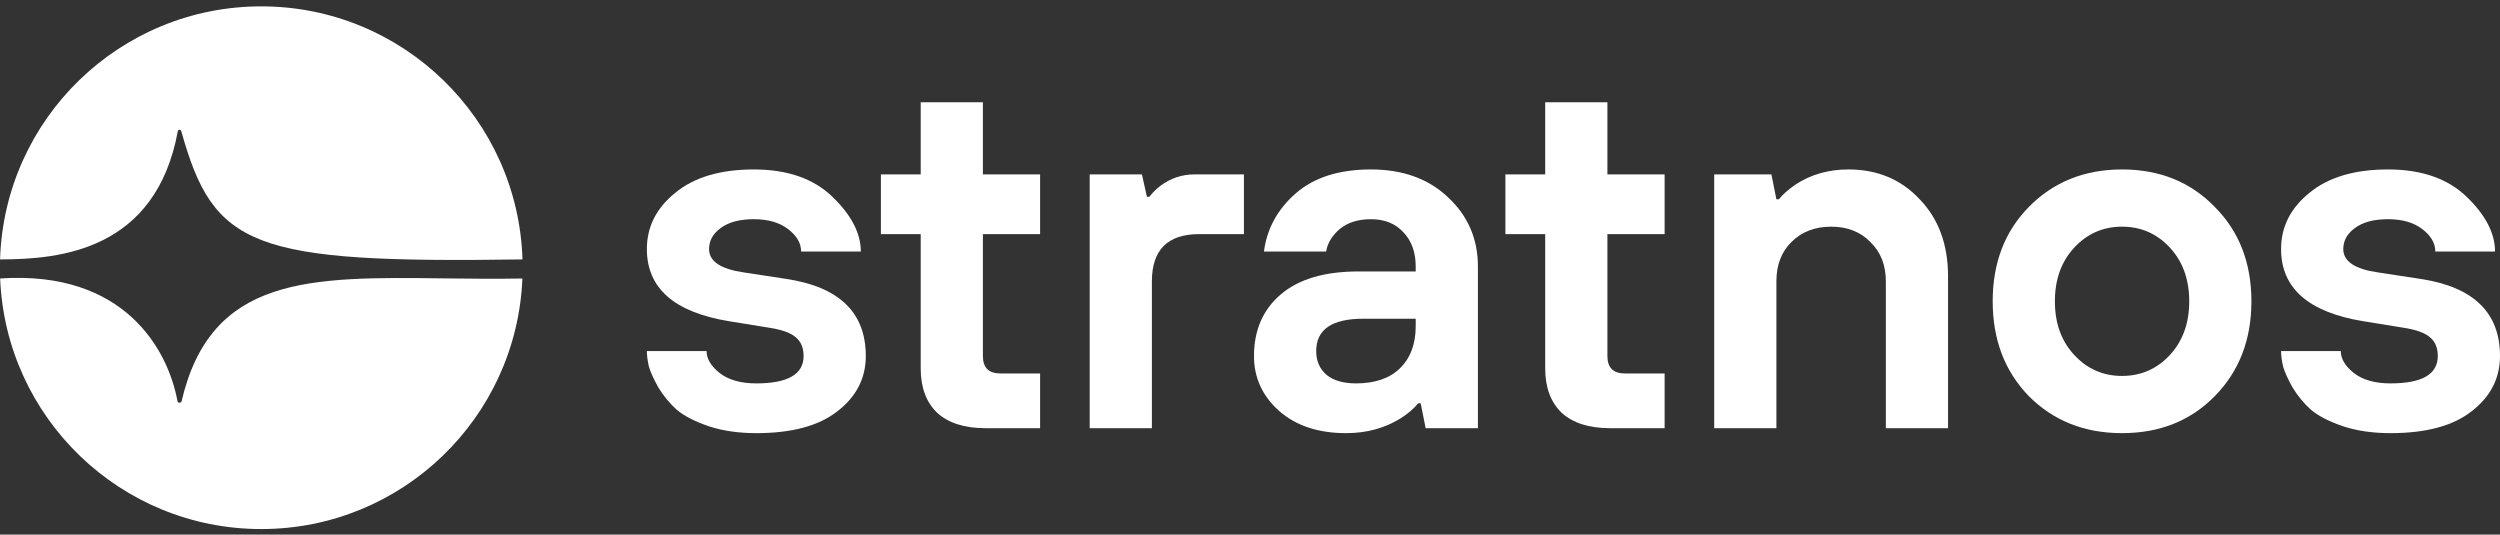 <svg width="159" height="34" viewBox="0 0 159 34" fill="none" xmlns="http://www.w3.org/2000/svg">
<rect x="0" y="0" width="159" height="34" fill="#333333" stroke="none"/>
<path fill-rule="evenodd" clip-rule="evenodd" d="M33.224 17.713C31.49 17.744 29.82 17.724 28.229 17.705C19.695 17.601 13.415 17.525 11.548 25.523C11.52 25.642 11.312 25.641 11.29 25.521C10.689 22.244 7.922 17.18 0.009 17.711C0.368 26.573 7.666 33.648 16.617 33.648C25.566 33.648 32.864 26.575 33.224 17.713ZM33.23 16.499C15.983 16.754 13.597 15.742 11.527 8.335C11.496 8.225 11.329 8.233 11.309 8.346C9.906 15.927 3.826 16.498 0.004 16.498C0.282 7.563 7.614 0.405 16.617 0.405C25.62 0.405 32.952 7.563 33.23 16.499ZM-0.005 16.976C-0.005 16.993 -0.005 17.01 -0.005 17.026C-0.005 17.043 -0.005 17.059 -0.005 17.076V16.976Z" fill="white"/>
<path d="M41.141 22.327H44.938C44.938 22.812 45.213 23.276 45.761 23.719C46.331 24.162 47.111 24.384 48.103 24.384C50.107 24.384 51.109 23.803 51.109 22.643C51.109 22.137 50.951 21.747 50.634 21.472C50.318 21.177 49.738 20.966 48.894 20.839L46.362 20.428C42.882 19.858 41.141 18.329 41.141 15.84C41.141 14.426 41.742 13.234 42.945 12.264C44.147 11.272 45.814 10.777 47.945 10.777C50.075 10.777 51.742 11.357 52.944 12.517C54.147 13.677 54.748 14.838 54.748 15.998H50.951C50.951 15.47 50.677 14.996 50.128 14.574C49.58 14.152 48.852 13.941 47.945 13.941C47.038 13.941 46.331 14.131 45.825 14.511C45.339 14.869 45.097 15.312 45.097 15.84C45.097 16.62 45.835 17.116 47.312 17.327L50.002 17.738C53.377 18.244 55.065 19.88 55.065 22.643C55.065 24.056 54.463 25.227 53.261 26.156C52.08 27.084 50.36 27.548 48.103 27.548C46.964 27.548 45.951 27.4 45.065 27.105C44.2 26.81 43.525 26.462 43.04 26.061C42.576 25.639 42.185 25.164 41.869 24.637C41.574 24.109 41.373 23.666 41.268 23.308C41.183 22.928 41.141 22.601 41.141 22.327Z" fill="white"/>
<path d="M58.557 23.434V14.89H56.025V11.093H58.557V6.505H62.512V11.093H66.151V14.89H62.512V22.643C62.512 23.381 62.881 23.751 63.62 23.751H66.151V27.232H62.67C61.341 27.232 60.318 26.904 59.601 26.251C58.905 25.576 58.557 24.637 58.557 23.434Z" fill="white"/>
<path d="M69.305 27.232V11.093H72.627L72.944 12.517H73.102C73.292 12.264 73.524 12.032 73.798 11.821C74.452 11.335 75.169 11.093 75.95 11.093H79.114V14.89H76.266C74.262 14.89 73.26 15.892 73.26 17.896V27.232H69.305Z" fill="white"/>
<path d="M90.672 27.232L90.355 25.649H90.197C89.923 25.987 89.554 26.303 89.09 26.599C88.077 27.232 86.917 27.548 85.609 27.548C83.837 27.548 82.413 27.073 81.337 26.124C80.282 25.175 79.754 24.014 79.754 22.643C79.754 20.998 80.324 19.69 81.463 18.719C82.603 17.749 84.248 17.264 86.4 17.264H90.039V16.947C90.039 16.04 89.775 15.312 89.248 14.764C88.742 14.215 88.056 13.941 87.191 13.941C86.368 13.941 85.704 14.152 85.197 14.574C84.712 14.996 84.427 15.47 84.343 15.998H80.387C80.577 14.542 81.252 13.308 82.413 12.295C83.573 11.283 85.166 10.777 87.191 10.777C89.216 10.777 90.851 11.367 92.096 12.549C93.362 13.73 93.995 15.196 93.995 16.947V27.232H90.672ZM90.039 20.744V20.27H86.716C84.712 20.27 83.71 20.955 83.71 22.327C83.71 22.959 83.932 23.466 84.375 23.846C84.818 24.204 85.44 24.384 86.242 24.384C87.444 24.384 88.372 24.067 89.026 23.434C89.701 22.78 90.039 21.884 90.039 20.744Z" fill="white"/>
<path d="M98.275 23.434V14.89H95.744V11.093H98.275V6.505H102.231V11.093H105.87V14.89H102.231V22.643C102.231 23.381 102.6 23.751 103.338 23.751H105.87V27.232H102.389C101.06 27.232 100.037 26.904 99.319 26.251C98.623 25.576 98.275 24.637 98.275 23.434Z" fill="white"/>
<path d="M109.023 27.232V11.093H112.662L112.979 12.675H113.137C113.39 12.359 113.749 12.042 114.213 11.726C115.183 11.093 116.301 10.777 117.567 10.777C119.402 10.777 120.911 11.409 122.092 12.675C123.295 13.92 123.896 15.555 123.896 17.58V27.232H119.94V17.896C119.94 16.863 119.613 16.029 118.959 15.397C118.326 14.743 117.493 14.416 116.459 14.416C115.426 14.416 114.582 14.743 113.928 15.397C113.295 16.029 112.979 16.863 112.979 17.896V27.232H109.023Z" fill="white"/>
<path d="M131.925 22.58C132.748 23.466 133.76 23.909 134.963 23.909C136.165 23.909 137.178 23.466 138.001 22.58C138.823 21.694 139.235 20.555 139.235 19.162C139.235 17.77 138.823 16.631 138.001 15.745C137.178 14.859 136.165 14.416 134.963 14.416C133.76 14.416 132.748 14.859 131.925 15.745C131.102 16.631 130.691 17.77 130.691 19.162C130.691 20.555 131.102 21.694 131.925 22.58ZM129.045 13.15C130.606 11.568 132.579 10.777 134.963 10.777C137.347 10.777 139.309 11.568 140.849 13.15C142.41 14.711 143.19 16.715 143.19 19.162C143.19 21.609 142.41 23.624 140.849 25.206C139.309 26.767 137.347 27.548 134.963 27.548C132.579 27.548 130.606 26.767 129.045 25.206C127.505 23.624 126.735 21.609 126.735 19.162C126.735 16.715 127.505 14.711 129.045 13.15Z" fill="white"/>
<path d="M145.077 22.327H148.874C148.874 22.812 149.148 23.276 149.697 23.719C150.266 24.162 151.047 24.384 152.038 24.384C154.042 24.384 155.044 23.803 155.044 22.643C155.044 22.137 154.886 21.747 154.57 21.472C154.253 21.177 153.673 20.966 152.829 20.839L150.298 20.428C146.817 19.858 145.077 18.329 145.077 15.84C145.077 14.426 145.678 13.234 146.88 12.264C148.083 11.272 149.749 10.777 151.88 10.777C154.011 10.777 155.677 11.357 156.88 12.517C158.082 13.677 158.684 14.838 158.684 15.998H154.886C154.886 15.47 154.612 14.996 154.063 14.574C153.515 14.152 152.787 13.941 151.88 13.941C150.973 13.941 150.266 14.131 149.76 14.511C149.275 14.869 149.032 15.312 149.032 15.84C149.032 16.62 149.77 17.116 151.247 17.327L153.937 17.738C157.312 18.244 159 19.88 159 22.643C159 24.056 158.399 25.227 157.196 26.156C156.015 27.084 154.296 27.548 152.038 27.548C150.899 27.548 149.886 27.4 149 27.105C148.135 26.81 147.46 26.462 146.975 26.061C146.511 25.639 146.121 25.164 145.804 24.637C145.509 24.109 145.309 23.666 145.203 23.308C145.119 22.928 145.077 22.601 145.077 22.327Z" fill="white"/>
</svg>
